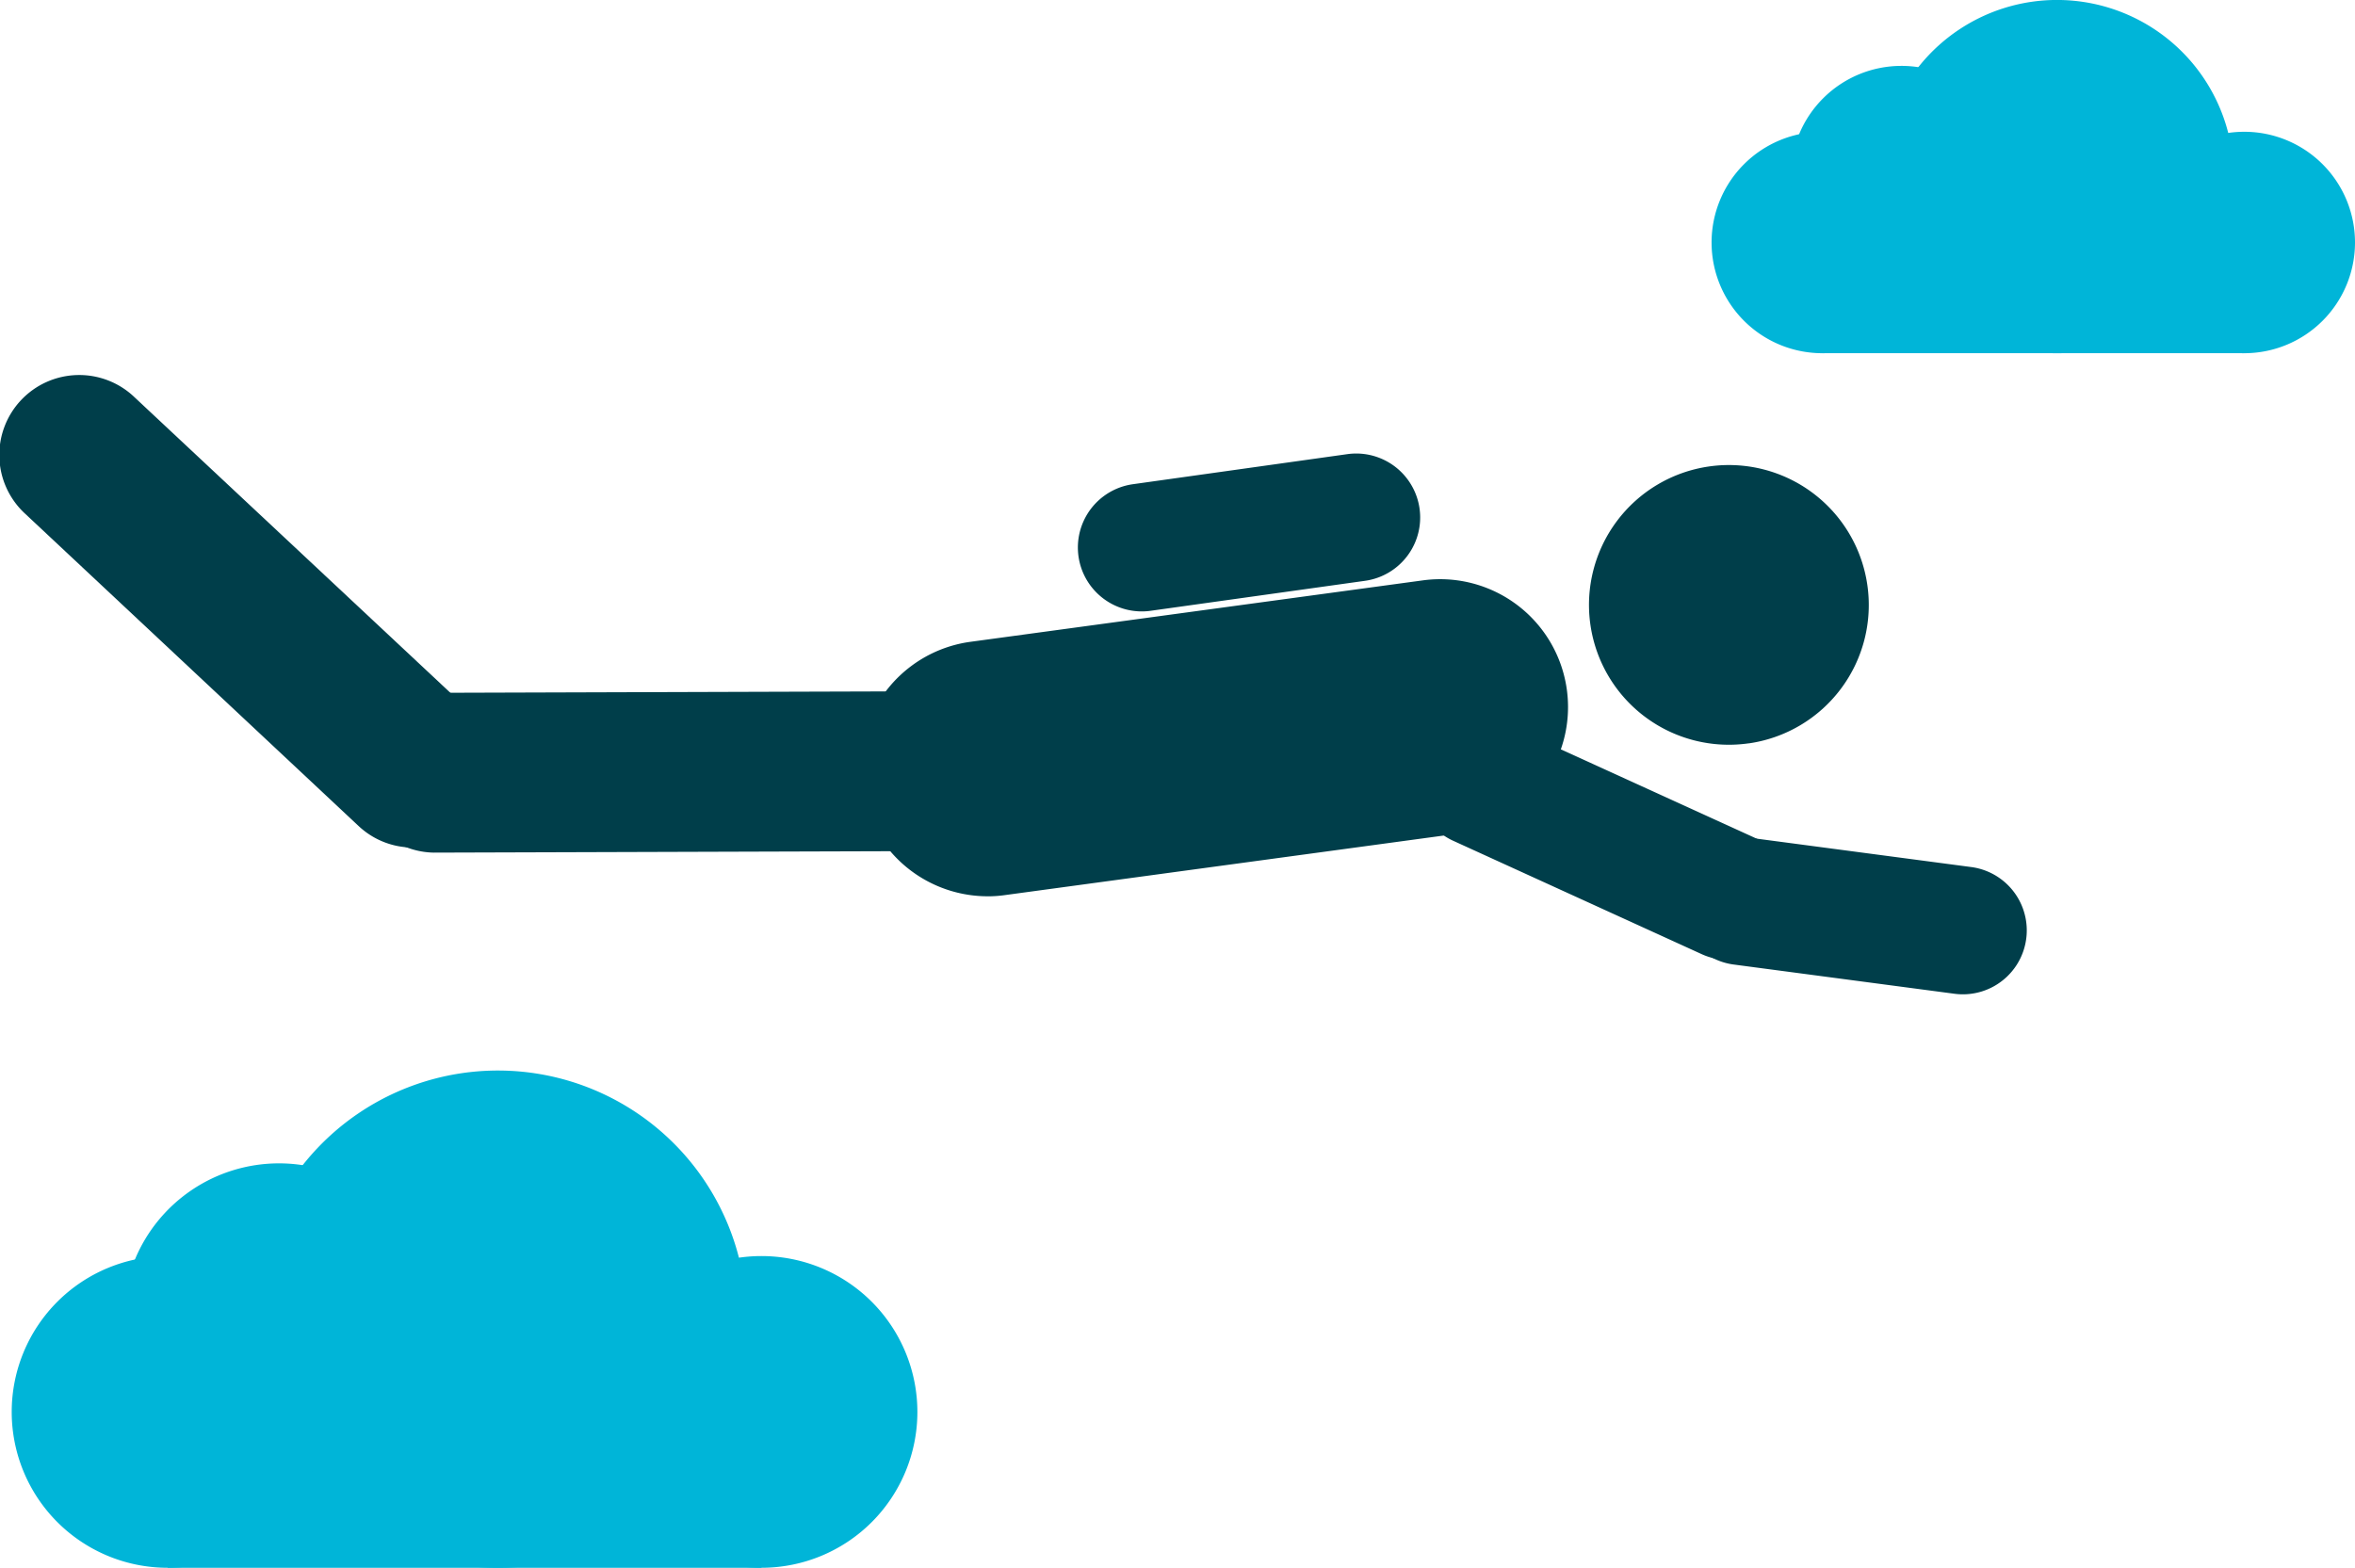 <svg xmlns="http://www.w3.org/2000/svg" xmlns:xlink="http://www.w3.org/1999/xlink" width="75" height="49.944" viewBox="0 0 75 49.944">
  <defs>
    <clipPath id="clip-path">
      <rect id="Rectangle_392" data-name="Rectangle 392" width="75" height="49.944" fill="none"/>
    </clipPath>
  </defs>
  <g id="Groupe_767" data-name="Groupe 767" transform="translate(0 0)">
    <g id="Groupe_766" data-name="Groupe 766" transform="translate(0 0)" clip-path="url(#clip-path)">
      <path id="Tracé_1265" data-name="Tracé 1265" d="M13.157,20.908a2.526,2.526,0,0,1-1.739-.688L.806,10.279a2.545,2.545,0,1,1,3.48-3.714L14.9,16.5a2.545,2.545,0,0,1-1.741,4.4" transform="translate(0 6.091)" fill="#003e4a"/>
      <path id="Tracé_1266" data-name="Tracé 1266" d="M8.079,15.952a2.546,2.546,0,0,1-.008-5.091l14.544-.045h.008a2.546,2.546,0,0,1,.008,5.091l-14.544.045Z" transform="translate(5.735 11.209)" fill="#003e4a"/>
      <path id="Tracé_1267" data-name="Tracé 1267" d="M17.515,19.164a4.072,4.072,0,0,1-.544-8.107L31.377,9.1a4.072,4.072,0,1,1,1.1,8.07L18.067,19.126a3.91,3.91,0,0,1-.552.039" transform="translate(13.938 9.388)" fill="#003e4a"/>
      <path id="Tracé_1268" data-name="Tracé 1268" d="M29.939,16.14A4.455,4.455,0,1,1,33.714,11.1a4.453,4.453,0,0,1-3.776,5.042" transform="translate(25.756 7.539)" fill="#003e4a"/>
      <path id="Tracé_1269" data-name="Tracé 1269" d="M32.113,18.936a2.047,2.047,0,0,1-.845-.183l-7.952-3.629a2.037,2.037,0,0,1,1.69-3.706l7.954,3.629a2.037,2.037,0,0,1-.847,3.89" transform="translate(22.93 11.644)" fill="#003e4a"/>
      <path id="Tracé_1270" data-name="Tracé 1270" d="M35.3,18.1a2.04,2.04,0,0,1-.271-.018l-7-.927a2.036,2.036,0,1,1,.536-4.036l7,.927A2.036,2.036,0,0,1,35.3,18.1" transform="translate(27.216 13.575)" fill="#003e4a"/>
      <path id="Tracé_1271" data-name="Tracé 1271" d="M18.892,12.126a2.036,2.036,0,0,1-.279-4.053l6.824-.957A2.037,2.037,0,0,1,26,11.151l-6.826.955a1.937,1.937,0,0,1-.285.02" transform="translate(17.473 7.351)" fill="#003e4a"/>
      <path id="Tracé_1272" data-name="Tracé 1272" d="M33.821,5.587a3.527,3.527,0,1,1-3.527-3.525,3.526,3.526,0,0,1,3.527,3.525" transform="translate(27.742 2.136)" fill="#00b5d8"/>
      <path id="Tracé_1273" data-name="Tracé 1273" d="M40.659,5.627A5.627,5.627,0,1,1,35.033,0a5.627,5.627,0,0,1,5.627,5.627" transform="translate(30.478 -0.001)" fill="#00b5d8"/>
      <path id="Tracé_1274" data-name="Tracé 1274" d="M40.419,5.587a3.527,3.527,0,1,1-3.527-3.525,3.526,3.526,0,0,1,3.527,3.525" transform="translate(34.581 2.136)" fill="#00b5d8"/>
      <rect id="Rectangle_390" data-name="Rectangle 390" width="13.436" height="4.828" transform="translate(58.036 6.423)" fill="#00b5d8"/>
      <path id="Tracé_1275" data-name="Tracé 1275" d="M35.058,4.558a3.527,3.527,0,1,1-3.527-3.527,3.524,3.524,0,0,1,3.527,3.527" transform="translate(29.024 1.068)" fill="#00b5d8"/>
      <path id="Tracé_1276" data-name="Tracé 1276" d="M10.113,24.614a4.965,4.965,0,1,1-4.965-4.965,4.966,4.966,0,0,1,4.965,4.965" transform="translate(0.19 20.364)" fill="#00b5d8"/>
      <path id="Tracé_1277" data-name="Tracé 1277" d="M19.739,24.667a7.921,7.921,0,1,1-7.92-7.92,7.921,7.921,0,0,1,7.92,7.92" transform="translate(4.04 17.356)" fill="#00b5d8"/>
      <path id="Tracé_1278" data-name="Tracé 1278" d="M19.4,24.614a4.965,4.965,0,1,1-4.967-4.965A4.967,4.967,0,0,1,19.4,24.614" transform="translate(9.816 20.364)" fill="#00b5d8"/>
      <rect id="Rectangle_391" data-name="Rectangle 391" width="18.914" height="6.798" transform="translate(5.338 43.146)" fill="#00b5d8"/>
      <path id="Tracé_1279" data-name="Tracé 1279" d="M11.856,23.163A4.966,4.966,0,1,1,6.889,18.2a4.964,4.964,0,0,1,4.967,4.965" transform="translate(1.994 18.86)" fill="#00b5d8"/>
    </g>
  </g>
</svg>
